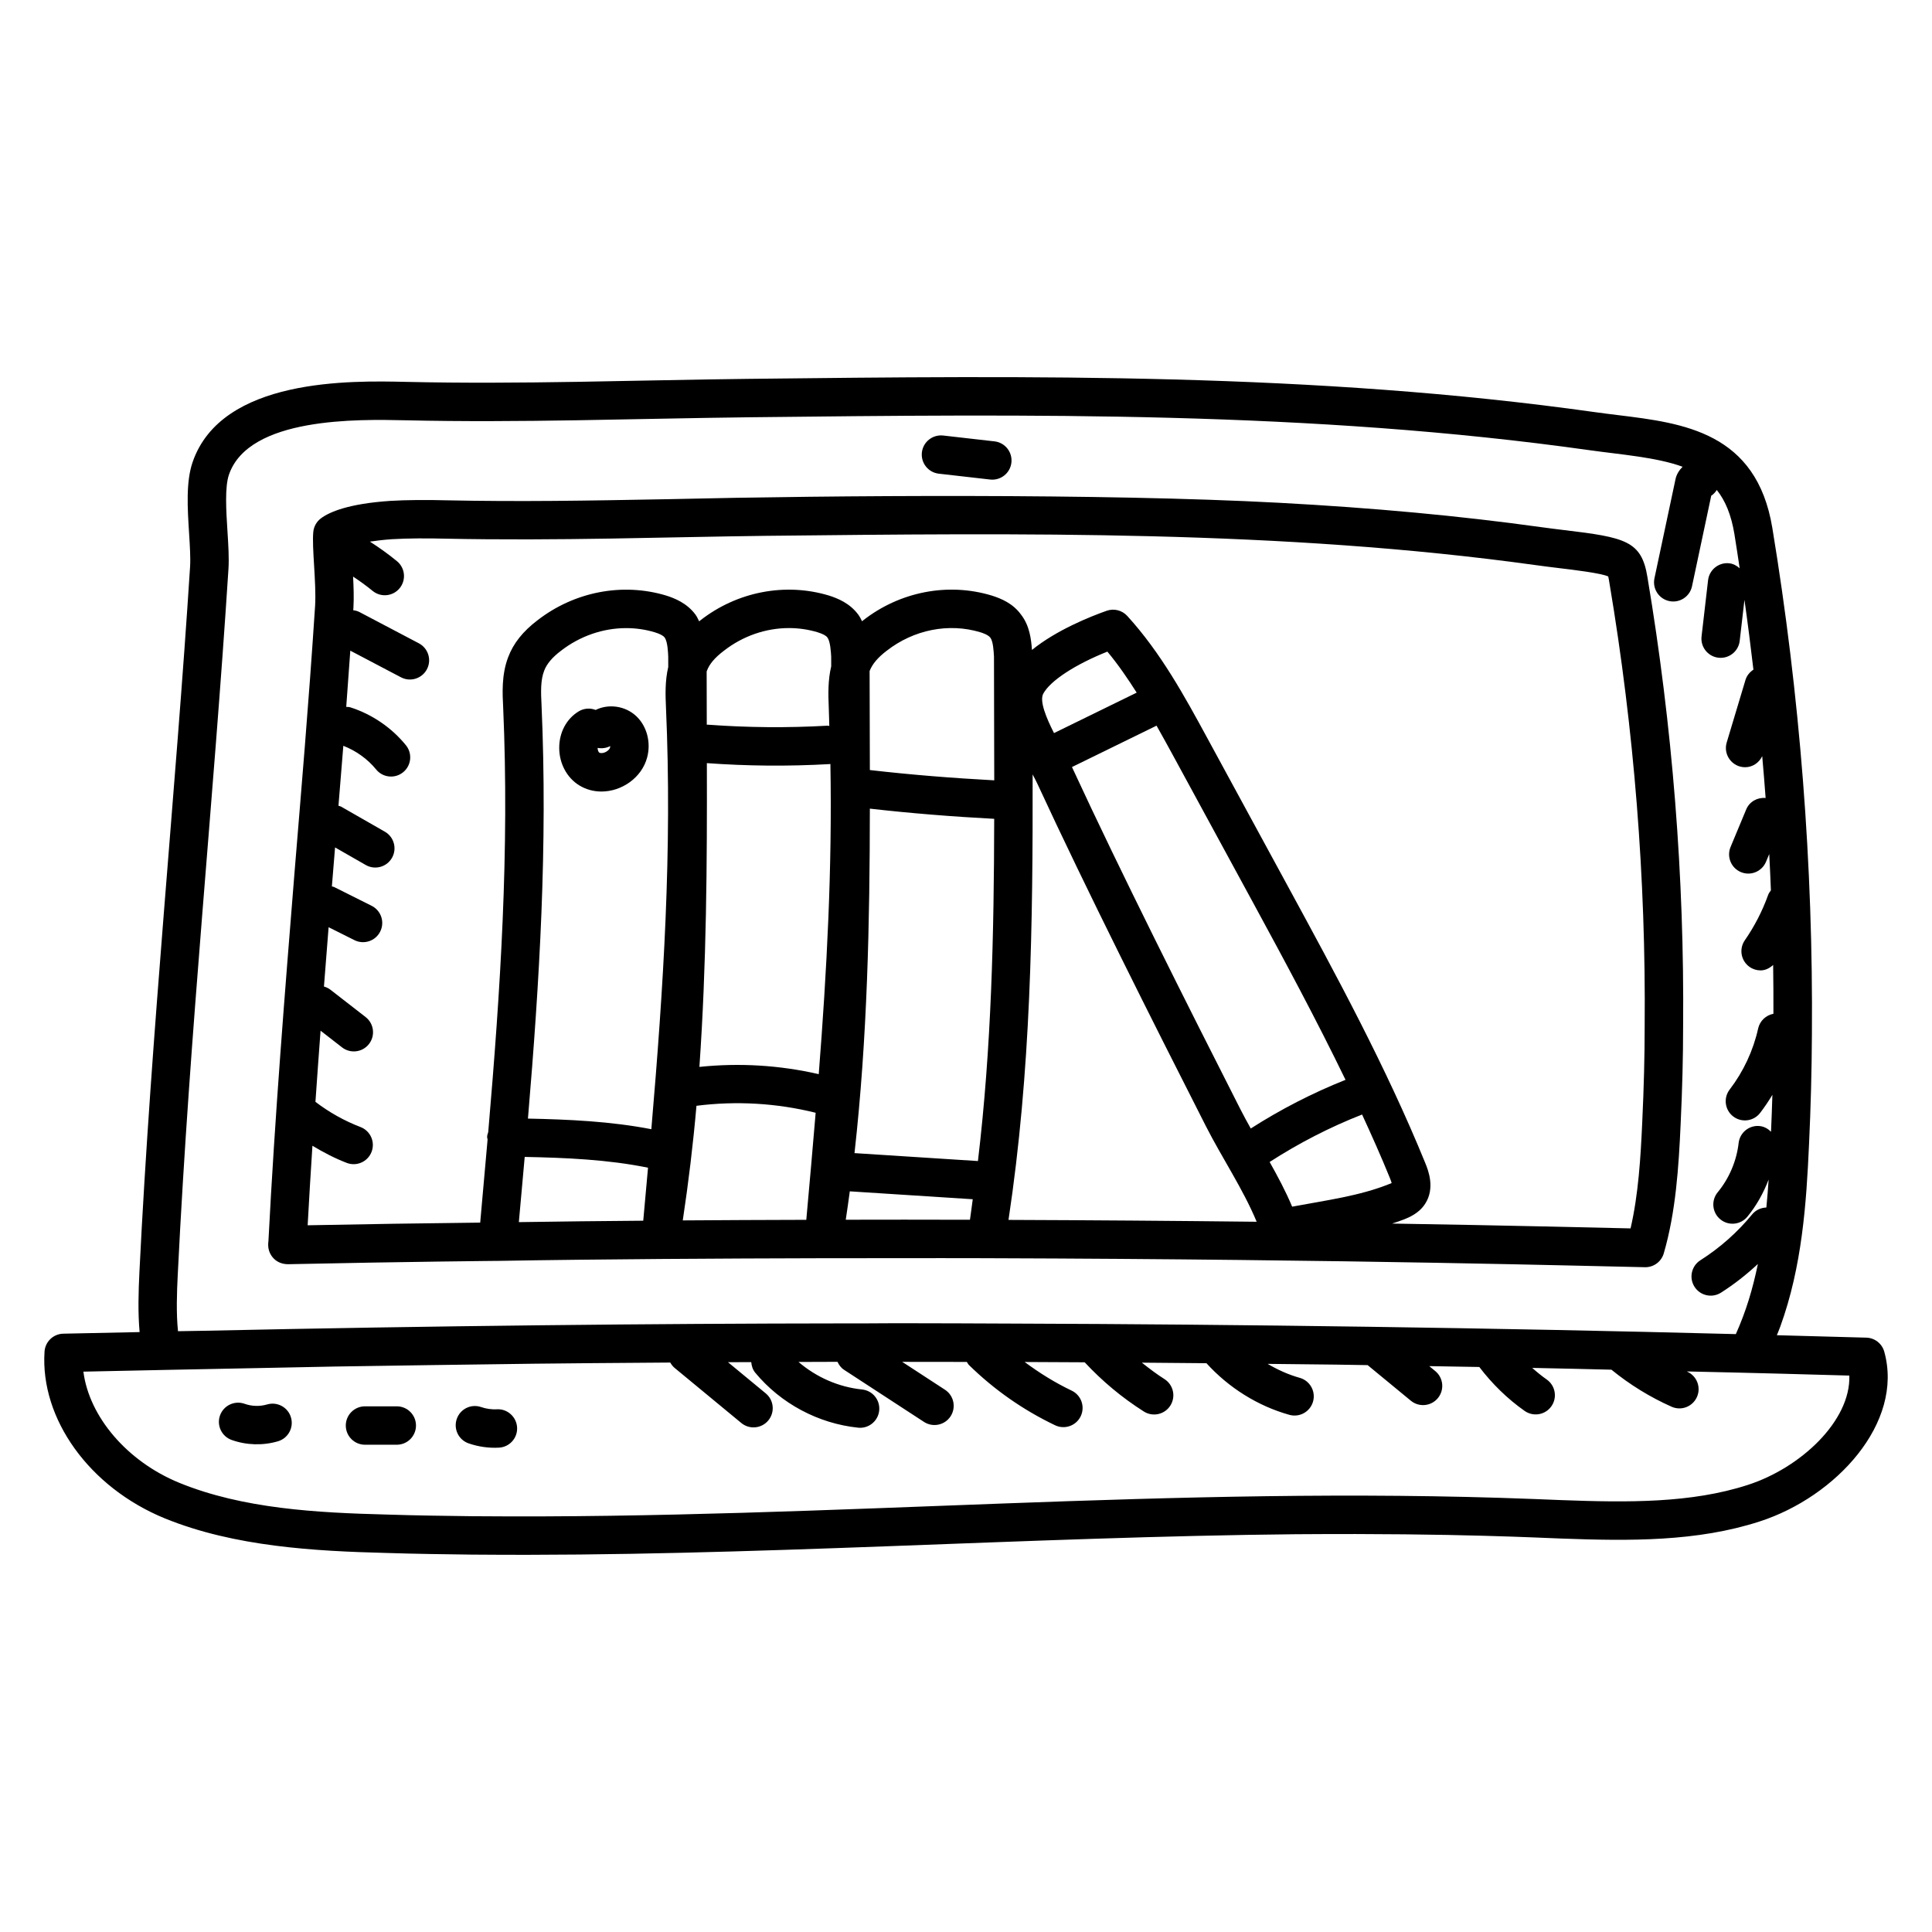 <?xml version="1.0" encoding="UTF-8"?>
<!-- Uploaded to: SVG Repo, www.svgrepo.com, Generator: SVG Repo Mixer Tools -->
<svg fill="#000000" width="800px" height="800px" version="1.1" viewBox="144 144 512 512" xmlns="http://www.w3.org/2000/svg">
 <g>
  <path d="m220.26 479.03c32.113-0.688 56.273-0.891 55.754-0.883 53.406-0.934 131.51-0.703 129.42-0.707 98.418 0.297 160.91 2.137 174.48 2.383 0.039 0.004 0.078 0.004 0.113 0.004 2.258 0 4.25-1.488 4.887-3.664 3.199-10.969 3.965-22.988 4.477-34.352 0.438-9.316 0.652-17.746 0.652-25.777 0.348-39.625-2.836-79.715-9.461-119.12-1.555-9.598-5.871-10.5-22.109-12.441-2.012-0.246-4.019-0.488-6.129-0.785-21.508-2.984-44.238-5.098-69.492-6.453-46.387-2.484-117.77-1.98-161.56-0.953-22.035 0.418-39.656 0.707-59.184 0.301-4.68-0.133-10.562-0.105-14.754 0.16-11.039 0.754-16.055 2.934-18.316 4.633-1.137 0.852-1.863 2.141-2.008 3.551-0.422 4.094 0.824 13.422 0.48 19.531-1.719 26.406-3.758 49.934-5.418 70.246-2.594 32.16-5.273 65.414-6.949 98.105-0.07 0.496-0.07 0.887-0.07 1.129 0 1.371 0.551 2.68 1.527 3.637 0.969 0.961 2.242 1.422 3.656 1.453zm67.258-148.04c-0.195-3.711-0.27-6.742 0.684-9.219 0.68-1.812 2.113-3.527 4.422-5.281 5.086-3.957 11.223-6.035 17.328-6.035 2.559 0 5.109 0.367 7.578 1.109 1.422 0.449 2.231 0.879 2.609 1.391 0.801 1.082 0.906 4.012 0.949 5.082l0.004 2.723c-0.871 3.715-0.75 7.43-0.602 10.73 1.676 37.781-0.664 74.219-3.879 111.76-10.875-2.102-21.891-2.586-32.699-2.812 3.082-36.57 5.238-72.234 3.606-109.45zm224.7 126.77c-7.961 3.195-16.629 4.301-25.785 6.019-1.711-4.098-3.812-8-5.965-11.844 7.723-4.984 15.949-9.227 24.5-12.574 2.555 5.539 5.035 11.105 7.324 16.723 0.27 0.66 0.426 1.121 0.512 1.438-0.234 0.098-0.469 0.191-0.586 0.238zm-36.75-14.695c-0.992-1.77-1.961-3.543-2.867-5.332-14.023-27.598-31.523-62.363-44.438-90.289-0.023-0.051-0.059-0.113-0.082-0.168l22.418-10.969c1.559 2.762 3.086 5.535 4.586 8.293l21.102 38.812c8.285 15.242 16.68 30.855 24.391 46.754-8.75 3.484-17.176 7.82-25.109 12.898zm-52.145-104.79c-1.996-3.926-3.914-8.473-2.844-10.449 1.859-3.441 8.5-7.754 16.988-11.141 2.836 3.398 5.359 7.09 7.766 10.871zm40.199 104.07c4.336 8.539 9.902 16.746 13.508 25.434-21.465-0.246-43.426-0.41-65.766-0.492 5.953-39.461 6.469-77.934 6.394-118.05 0.473 0.879 0.91 1.719 1.262 2.477 13.023 28.156 30.488 62.855 44.602 90.629zm-95.387 24.895c0.379-2.508 0.734-5.016 1.07-7.523l32.582 2.094c-0.258 1.812-0.457 3.621-0.738 5.438-8.582-0.039-26.57-0.031-32.914-0.008zm-4.07-120.8c0.5 27.637-0.938 54.723-3.09 82.223-10.348-2.379-21.066-3.031-31.625-1.922 1.887-27.035 2.047-54.004 1.977-80.504 10.609 0.766 21.363 0.887 32.551 0.254 0.066-0.008 0.121-0.047 0.188-0.051zm43.41 14.559c-0.059 30.723-0.719 60.59-4.312 90.691l-32.711-2.102c3.426-30.555 4.043-61.188 4.07-91.289 10.918 1.238 21.965 2.121 32.953 2.699zm-82.531 106.42c1.527-10.109 2.742-20.238 3.629-30.371 10.531-1.34 21.285-0.715 31.586 1.848-0.781 9.379-1.617 18.824-2.481 28.371-10.965 0.02-22.625 0.086-32.734 0.152zm-10.477 0.082c-10.988 0.086-21.977 0.203-32.965 0.375 0.527-5.793 1.047-11.551 1.551-17.281 10.93 0.219 22.035 0.688 32.68 2.859-0.418 4.656-0.84 9.344-1.266 14.047zm60.055-119.43c-0.008-3.633-0.016-7.269-0.027-10.883l-0.039-15.355c0.719-1.848 2.176-3.586 4.508-5.356 7.184-5.617 16.488-7.453 24.844-4.918 0.516 0.16 2.086 0.66 2.656 1.453 0.734 0.953 0.871 3.559 0.953 5.016 0 6.312 0.02 12.605 0.039 18.891 0.016 4.656 0.027 9.273 0.031 13.879-10.996-0.59-22.055-1.469-32.965-2.727zm-10.891-16.59c0.074 1.645 0.086 3.269 0.145 4.906-0.16-0.008-0.309-0.078-0.473-0.07-10.57 0.605-21.285 0.512-31.848-0.273-0.055-0.004-0.098 0.02-0.152 0.02l-0.031-14.086c0.023-0.07 0.043-0.141 0.066-0.211 0.676-1.801 2.082-3.465 4.484-5.293 5.051-3.949 11.164-6.027 17.262-6.027 2.559 0 5.113 0.367 7.582 1.109 1.426 0.449 2.231 0.879 2.613 1.395 0.773 1.043 0.926 3.84 0.996 5.078l0.004 2.555c-0.848 3.574-0.816 7.195-0.648 10.898zm-115.62-44.59c3.887-0.242 9.387-0.258 13.844-0.141 29.996 0.629 59.219-0.445 85.035-0.746 67.926-0.727 136.89-1.562 204.04 7.754 2.168 0.305 4.238 0.555 6.312 0.809 3.656 0.434 11.066 1.32 12.957 2.203 0.109 0.434 0.23 1.188 0.328 1.793 6.535 38.859 9.672 78.355 9.328 117.39v0.043c0 7.871-0.207 16.152-0.641 25.328-0.422 9.418-1.02 19.273-3.098 28.215-11.227-0.242-31.316-0.762-63.191-1.281 1.031-0.352 2.066-0.664 3.086-1.074 1.398-0.562 4.004-1.609 5.648-4.133 2.754-4.219 0.789-9.027 0.055-10.832-10.395-25.496-23.711-49.992-36.594-73.68l-21.102-38.812c-6.066-11.16-12.344-22.699-21.281-32.496-1.379-1.512-3.535-2.047-5.449-1.371-4.434 1.562-13.355 5.148-19.809 10.383-0.199-2.949-0.668-6.469-2.848-9.301-2.164-3.027-5.289-4.316-7.824-5.117-11.586-3.512-24.336-1.031-34.066 6.578-0.102 0.078-0.184 0.16-0.285 0.242-0.309-0.605-0.598-1.215-1.02-1.781-2.25-3.027-5.481-4.316-7.777-5.043-11.586-3.492-24.344-1.02-34.059 6.582-0.113 0.086-0.199 0.176-0.312 0.266-0.309-0.609-0.57-1.238-0.992-1.805-2.254-3.031-5.481-4.32-7.777-5.043-11.57-3.484-24.336-1.016-34.105 6.582-3.84 2.914-6.375 6.113-7.734 9.734-1.797 4.652-1.527 9.695-1.336 13.328 1.668 38.082-0.711 74.762-3.961 112.56-0.125 0.418-0.285 0.82-0.293 1.285-0.004 0.238 0.098 0.441 0.125 0.668-0.633 7.293-1.285 14.625-1.957 22.027-15.273 0.176-30.523 0.398-45.727 0.707 0.379-7.004 0.812-14.039 1.266-21.078 2.91 1.75 5.918 3.328 9.098 4.547 2.598 1.004 5.559-0.285 6.574-2.93 1.008-2.625-0.305-5.566-2.93-6.574-4.281-1.641-8.297-3.891-11.945-6.676 0.438-6.293 0.883-12.578 1.355-18.859l5.695 4.426c2.215 1.719 5.414 1.324 7.141-0.898 1.723-2.219 1.32-5.418-0.898-7.141l-9.297-7.223c-0.535-0.414-1.129-0.691-1.742-0.867 0.41-5.262 0.816-10.488 1.234-15.715l6.848 3.426c2.484 1.242 5.559 0.266 6.828-2.277 1.258-2.516 0.238-5.57-2.277-6.828l-9.941-4.977c-0.191-0.094-0.395-0.09-0.59-0.16 0.535-6.715 0.277-3.438 0.844-10.328l8.133 4.656c2.445 1.402 5.559 0.539 6.945-1.887 1.398-2.438 0.555-5.547-1.887-6.945l-11.598-6.641c-0.219-0.125-0.461-0.141-0.691-0.23 0.438-5.305 0.875-10.602 1.289-15.887 3.359 1.316 6.418 3.477 8.688 6.266 1.77 2.188 4.977 2.516 7.156 0.746 2.184-1.77 2.516-4.977 0.746-7.156-3.789-4.672-9.035-8.246-14.773-10.062-0.348-0.109-0.695-0.078-1.047-0.113 0.375-4.961 0.73-9.926 1.078-14.895l13.43 7.066c2.477 1.305 5.562 0.355 6.875-2.137 1.309-2.488 0.352-5.562-2.137-6.875l-15.746-8.285c-0.527-0.277-1.086-0.402-1.645-0.48 0.016-0.227 0.035-0.453 0.051-0.68 0.152-2.746 0.047-5.508-0.09-8.234 1.777 1.184 3.516 2.426 5.164 3.781 2.184 1.797 5.387 1.465 7.164-0.691 1.785-2.172 1.477-5.379-0.691-7.164-2.285-1.879-4.691-3.602-7.184-5.195 1.641-0.242 3.566-0.484 5.988-0.652z"/>
  <path d="m643.35 502.21c-0.598-2.148-2.527-3.656-4.758-3.719-7.93-0.227-15.812-0.438-23.703-0.645 0.301-0.766 0.629-1.527 0.91-2.305 5.754-15.828 6.918-32.598 7.617-48.398 0.453-9.59 0.707-19.348 0.758-29.012 0.352-44.75-3.18-89.918-10.492-134.25-4.195-25.371-23.637-27.754-40.789-29.859-2.07-0.254-4.164-0.508-6.258-0.805-74.383-10.469-148.53-9.668-224.39-8.816-30.004 0.348-60.391 1.492-90.566 0.801-14.629-0.332-48.934-1.109-56.637 21.273-1.793 5.219-1.355 12.168-0.93 18.887 0.207 3.344 0.406 6.504 0.262 8.793-3.785 59.219-10.293 123.31-13.426 186.92-0.258 5.246-0.422 10.695 0.047 15.941-6.746 0.133-13.492 0.27-20.234 0.426-2.637 0.059-4.789 2.121-4.961 4.754-1.172 17.844 11.918 36.012 31.84 44.176 18.496 7.555 39.984 8.695 58.645 9.176 7.738 0.25 15.477 0.352 23.281 0.449h1c71.754 0.609 145.57-4.731 217.32-5.418h0.836c41.359-0.301 64.613 1.023 68.832 1.145 18.367 0.684 36.242 0.852 52.777-4.523 20.188-6.516 38.266-26.145 33.016-44.992zm-452.23-20.633c3.176-64.609 9.492-125.52 13.422-186.77 0.188-2.938-0.031-6.406-0.266-10.082-0.344-5.457-0.734-11.641 0.398-14.938 5.281-15.348 34.363-14.676 46.777-14.406 30.387 0.699 60.57-0.445 90.914-0.797 75.074-0.844 149.06-1.672 222.85 8.719 8.328 1.172 17.762 1.859 24.688 4.391-0.879 0.898-1.594 1.977-1.867 3.25l-5.59 26.312c-0.582 2.75 1.172 5.453 3.918 6.035 2.719 0.586 5.449-1.148 6.035-3.918l5.098-24.004c0.602-0.387 1.082-0.922 1.473-1.52 2.258 2.832 3.824 6.582 4.668 11.695 0.496 3.012 0.934 6.039 1.395 9.059-0.754-0.672-1.652-1.195-2.734-1.32-2.754-0.336-5.316 1.676-5.641 4.469l-1.727 14.91c-0.348 3.012 1.996 5.672 5.062 5.672 2.547 0 4.75-1.91 5.047-4.504l1.258-10.867c0.871 6.156 1.656 12.324 2.379 18.504-0.961 0.633-1.75 1.539-2.109 2.731l-4.973 16.57c-0.98 3.269 1.473 6.555 4.879 6.555 1.938 0 3.684-1.152 4.531-2.934 0.324 3.695 0.633 7.387 0.902 11.086-2.16-0.195-4.273 0.941-5.148 3.039l-4.141 9.945c-1.082 2.594 0.145 5.574 2.738 6.656 2.617 1.094 5.586-0.168 6.656-2.738l0.855-2.051c0.172 3.207 0.309 6.418 0.441 9.625-0.277 0.383-0.57 0.754-0.734 1.219-1.523 4.254-3.602 8.293-6.176 12.008-1.602 2.312-1.027 5.481 1.281 7.082 0.883 0.613 1.895 0.906 2.894 0.906 1.238 0 2.379-0.578 3.328-1.438 0.07 4.316 0.078 8.625 0.074 12.938-1.953 0.355-3.594 1.852-4.051 3.906-1.293 5.832-3.902 11.422-7.543 16.168-1.711 2.231-1.289 5.426 0.941 7.133 2.215 1.699 5.414 1.301 7.133-0.941 1.172-1.527 2.25-3.133 3.246-4.789-0.094 3.273-0.219 6.531-0.359 9.785-0.785-0.781-1.773-1.371-2.957-1.504-2.781-0.324-5.312 1.691-5.629 4.484-0.535 4.742-2.508 9.379-5.547 13.059-1.785 2.168-1.48 5.379 0.688 7.168 2.172 1.793 5.379 1.477 7.168-0.688 2.41-2.918 4.277-6.289 5.641-9.848-0.164 2.465-0.355 4.934-0.602 7.406-1.41 0.051-2.789 0.633-3.754 1.805-3.91 4.766-8.527 8.859-13.73 12.172-2.371 1.508-3.07 4.652-1.562 7.023 1.508 2.371 4.656 3.07 7.023 1.562 3.504-2.227 6.75-4.789 9.777-7.598-1.383 6.672-3.117 12.48-5.844 18.586-63.52-1.66-132.34-2.598-190.47-2.785-10.633-0.039-21.266-0.102-31.898-0.102-3.16 0-6.312 0.051-9.469 0.051-1.449 0.004-2.918-0.008-4.367-0.004-50.449 0.043-109.12 0.641-169.84 1.957-2.262 0.047-4.539 0.062-6.801 0.113-0.492-4.809-0.309-10.105-0.055-15.211zm416.08 55.938c-0.004 0-0.008 0.004-0.012 0.004-14.949 4.859-31.832 4.676-49.238 4.031l-7.465-0.297c-95.852-3.715-185.54 5.348-279.88 4.566h-0.984c-7.672-0.098-15.344-0.195-23.051-0.445-18.605-0.477-38.184-1.52-55.078-8.422-13.867-5.684-23.875-17.559-25.391-29.453 12.523-0.281 32.715-0.68 48.004-0.98 23.383-0.461 11.82-0.285 43.52-0.746 22.09-0.32 31.035-0.453 64.004-0.684 0.297 0.523 0.664 1.02 1.156 1.426l17.668 14.594c2.156 1.781 5.367 1.492 7.164-0.684 1.789-2.168 1.484-5.371-0.684-7.164l-10.004-8.262c2.059-0.012 4.106-0.016 6.16-0.023 0.086 0.992 0.371 1.977 1.059 2.805 6.769 8.172 16.707 13.48 27.266 14.57 2.711 0.305 5.293-1.691 5.582-4.539 0.289-2.797-1.746-5.297-4.539-5.582-6.215-0.641-12.121-3.25-16.84-7.297 4.031-0.008 4.953-0.027 10.328-0.035 0.391 0.824 0.918 1.586 1.738 2.117l21.188 13.809c2.348 1.531 5.504 0.871 7.043-1.484 1.531-2.352 0.871-5.508-1.484-7.043l-11.34-7.391c5.699-0.004 11.418 0.012 17.133 0.02 0.188 0.273 0.309 0.578 0.555 0.816 6.695 6.562 14.379 11.934 22.84 15.973 2.512 1.203 5.566 0.152 6.785-2.398 1.211-2.535 0.137-5.574-2.398-6.785-4.414-2.106-8.555-4.676-12.449-7.586 5.301 0.02 10.598 0.047 15.895 0.078 4.656 5 9.922 9.398 15.688 13.047 2.375 1.5 5.519 0.793 7.023-1.582 1.5-2.375 0.797-5.519-1.582-7.023-2.082-1.316-4.039-2.816-5.969-4.344 5.699 0.043 11.402 0.094 17.113 0.148 5.859 6.465 13.582 11.336 21.98 13.68 2.738 0.758 5.523-0.852 6.273-3.535 0.754-2.707-0.828-5.516-3.535-6.273-2.981-0.832-5.824-2.129-8.512-3.699 5.988 0.07 11.98 0.117 17.965 0.195 2.848 0.039 5.695 0.094 8.543 0.137l11.453 9.434c2.184 1.797 5.387 1.465 7.164-0.691 1.785-2.172 1.477-5.379-0.691-7.164l-1.594-1.312c4.422 0.074 8.844 0.148 13.266 0.227 3.387 4.457 7.461 8.441 12.012 11.645 2.297 1.609 5.469 1.07 7.09-1.234 1.617-2.297 1.066-5.473-1.234-7.09-1.34-0.941-2.613-1.984-3.848-3.078 11.746 0.227 11.211 0.254 20.992 0.473 4.856 3.961 10.215 7.266 15.945 9.816 2.555 1.145 5.57-0.004 6.715-2.582 1.145-2.566-0.012-5.574-2.582-6.715-0.035-0.016-0.066-0.039-0.105-0.055 6.93 0.172 14.637 0.285 43.074 1.098 0.398 12.008-12.93 24.469-26.898 28.973z"/>
  <path d="m392.79 269.53 13.609 1.551c2.773 0.316 5.312-1.672 5.633-4.481 0.316-2.793-1.688-5.316-4.481-5.633l-13.609-1.551c-2.793-0.297-5.316 1.684-5.633 4.481-0.316 2.793 1.688 5.316 4.481 5.633z"/>
  <path d="m214.8 516.19c-1.953 0.57-4.074 0.512-5.988-0.172-2.633-0.938-5.559 0.434-6.504 3.082-0.945 2.644 0.434 5.559 3.082 6.504 3.93 1.398 8.281 1.523 12.273 0.352 2.695-0.793 4.242-3.621 3.449-6.316-0.785-2.699-3.625-4.242-6.312-3.449z"/>
  <path d="m249.15 516.69h-8.422c-2.809 0-5.09 2.277-5.09 5.09 0 2.809 2.277 5.09 5.09 5.09h8.422c2.809 0 5.09-2.277 5.09-5.09s-2.277-5.09-5.09-5.09z"/>
  <path d="m275.69 517.48c-1.402 0.07-2.848-0.133-4.176-0.59-2.676-0.926-5.559 0.496-6.469 3.152-0.918 2.66 0.496 5.555 3.152 6.469 2.621 0.902 5.34 1.277 8.023 1.133 2.805-0.145 4.965-2.535 4.816-5.344-0.148-2.809-2.59-4.996-5.348-4.82z"/>
  <path d="m297.52 352.14c1.77 1.078 3.781 1.625 5.859 1.625 5.383 0 10.672-3.644 12.113-9 1.07-3.965-0.035-8.25-2.809-10.91-2.934-2.816-7.406-3.41-10.832-1.711-1.438-0.562-3.106-0.473-4.523 0.395-3.215 1.969-5.133 5.57-5.129 9.645-0.004 4.137 2.039 7.953 5.32 9.957zm8.199-10.422c0 0.121-0.016 0.258-0.051 0.398-0.129 0.48-0.691 1-1.371 1.273-0.574 0.23-1.164 0.25-1.477 0.066-0.188-0.113-0.441-0.609-0.449-1.254 1.113 0.215 2.309 0.059 3.348-0.484z"/>
 </g>
</svg>
